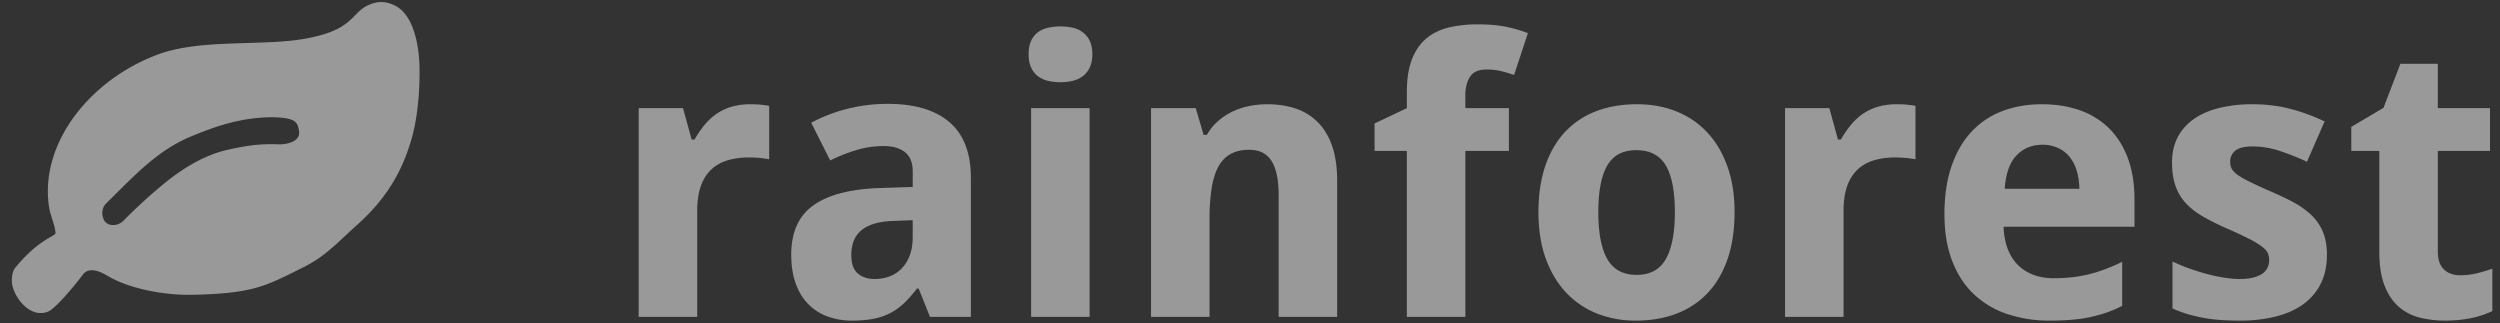 <svg xmlns="http://www.w3.org/2000/svg" width="147" height="19" viewBox="0 0 147 19">
    <rect x="0" y="0" width="147" height="19" fill="#333333" stroke="none"/>
    <g fill="#FFF" fill-rule="nonzero" opacity=".5">
        <path d="M44.134 6.13c.09 0 .189.002.298.006.11.003.214.01.316.022.103.01.196.023.282.032.087.011.152.024.197.038v3.14a2.517 2.517 0 0 0-.248-.043 5.947 5.947 0 0 0-.958-.066c-.445 0-.853.055-1.225.164-.372.11-.692.287-.96.532a2.405 2.405 0 0 0-.619.967c-.146.399-.22.887-.22 1.464v6.246h-3.442V6.36h2.607l.507 1.846h.17c.18-.315.376-.6.586-.857.21-.256.447-.474.705-.654a3.14 3.14 0 0 1 .88-.417 3.929 3.929 0 0 1 1.124-.148M53.668 12.947l-1.14.044c-.46.015-.846.073-1.162.175-.316.103-.57.24-.761.412-.193.17-.33.377-.418.615a2.3 2.3 0 0 0-.13.795c0 .513.128.877.383 1.093.255.215.591.324 1.004.324.316 0 .611-.054.88-.16.27-.106.507-.263.706-.472.2-.209.357-.465.467-.77.114-.302.17-.651.17-1.047v-1.01zm1.016 5.685l-.667-1.668h-.101a6.9 6.9 0 0 1-.747.85 3.533 3.533 0 0 1-.81.588 3.666 3.666 0 0 1-.986.34c-.366.073-.79.11-1.271.11-.512 0-.985-.08-1.422-.237a3.035 3.035 0 0 1-1.134-.714c-.32-.317-.57-.72-.749-1.207-.182-.486-.272-1.062-.272-1.728 0-1.302.43-2.263 1.286-2.881.859-.618 2.14-.96 3.848-1.027l2.009-.065v-.923c0-.505-.151-.877-.452-1.12-.302-.24-.722-.362-1.264-.362-.541 0-1.07.077-1.585.232a9.936 9.936 0 0 0-1.551.614l-1.117-2.217a9.15 9.15 0 0 1 2.098-.812 9.635 9.635 0 0 1 2.414-.297c1.572 0 2.778.359 3.616 1.075.84.72 1.26 1.809 1.26 3.273v8.176h-2.403zM64.07 18.632h-3.441V6.36h3.44v12.27zM60.482 3.188c0-.313.048-.575.147-.785.098-.208.232-.376.4-.504.17-.128.37-.218.598-.268.231-.051.472-.078.729-.078.255 0 .496.027.722.078.225.05.423.14.59.268.17.128.308.296.409.504.1.21.152.472.152.785 0 .308-.052.567-.152.78a1.35 1.35 0 0 1-.408.51c-.168.129-.366.22-.591.275a3.027 3.027 0 0 1-.722.081c-.257 0-.498-.026-.729-.08a1.599 1.599 0 0 1-.598-.276 1.325 1.325 0 0 1-.4-.51c-.099-.213-.147-.472-.147-.78zM78.625 18.632h-3.44v-7.167c0-.886-.139-1.55-.413-1.992-.275-.442-.713-.665-1.315-.665-.451 0-.827.088-1.129.264-.3.176-.54.435-.715.78-.177.344-.303.767-.378 1.272a11.828 11.828 0 0 0-.114 1.734v5.774h-3.44V6.36h2.628l.462 1.57h.193c.18-.314.401-.585.66-.812.26-.226.544-.413.851-.56a4.36 4.36 0 0 1 .982-.324 5.47 5.47 0 0 1 1.062-.104c.615 0 1.176.087 1.68.258a3.26 3.26 0 0 1 1.297.808c.362.365.64.832.836 1.398.196.567.293 1.247.293 2.038v8zM88.723 8.873h-2.56v9.76h-3.441v-9.76h-1.897V7.26l1.897-.9v-.9c0-.783.095-1.432.292-1.948.196-.517.474-.926.836-1.235.36-.307.796-.524 1.308-.653a7.169 7.169 0 0 1 1.726-.191c.692 0 1.275.053 1.75.159a8.02 8.02 0 0 1 1.207.356l-.813 2.46a8.755 8.755 0 0 0-.734-.22 3.593 3.593 0 0 0-.902-.1c-.451 0-.768.141-.953.423-.185.282-.277.643-.277 1.082v.767h2.561v2.513zM93.981 12.475c0 1.22.177 2.142.53 2.76.355.619.929.928 1.727.928.79 0 1.36-.31 1.714-.933.354-.622.53-1.541.53-2.755 0-1.223-.176-2.135-.53-2.74-.353-.603-.932-.905-1.736-.905-.79 0-1.362.302-1.71.905-.35.605-.525 1.517-.525 2.74m8.011 0c0 1.025-.133 1.931-.4 2.722-.268.79-.651 1.457-1.15 1.997-.501.542-1.11.954-1.83 1.236-.718.28-1.525.422-2.42.422a6.159 6.159 0 0 1-2.303-.422 5.017 5.017 0 0 1-1.809-1.236c-.507-.54-.906-1.208-1.191-1.997-.286-.79-.428-1.697-.428-2.722 0-1.018.133-1.922.4-2.712.268-.79.65-1.453 1.151-1.991a4.833 4.833 0 0 1 1.823-1.225c.714-.278 1.523-.417 2.425-.417.836 0 1.602.139 2.301.417.7.278 1.304.686 1.81 1.225.51.538.906 1.2 1.192 1.991.287.79.43 1.694.43 2.712M111.537 6.13c.092 0 .19.002.3.006.109.003.214.01.314.022.104.01.197.023.283.032.087.011.153.024.196.038v3.14a2.617 2.617 0 0 0-.246-.043 5.908 5.908 0 0 0-.678-.06 7.181 7.181 0 0 0-.282-.006c-.443 0-.851.055-1.223.164-.374.11-.693.287-.96.532a2.435 2.435 0 0 0-.62.967c-.147.399-.22.887-.22 1.464v6.246h-3.441V6.36h2.605l.508 1.846h.17c.182-.315.376-.6.587-.857.21-.256.445-.474.705-.654.26-.179.552-.318.88-.417a3.918 3.918 0 0 1 1.122-.148M120.09 8.512c-.61 0-1.115.208-1.518.625-.402.418-.634 1.073-.694 1.966h4.39a4.034 4.034 0 0 0-.148-1.033 2.384 2.384 0 0 0-.405-.817 1.886 1.886 0 0 0-.68-.543 2.127 2.127 0 0 0-.945-.198m.438 10.34a7.776 7.776 0 0 1-2.493-.384 5.298 5.298 0 0 1-1.961-1.159c-.55-.515-.976-1.166-1.28-1.953-.307-.786-.46-1.71-.46-2.772 0-1.075.142-2.016.419-2.82.279-.806.667-1.477 1.169-2.015a4.755 4.755 0 0 1 1.804-1.213c.703-.27 1.484-.406 2.342-.406.835 0 1.59.123 2.261.368a4.596 4.596 0 0 1 1.716 1.08c.47.477.832 1.06 1.084 1.752.25.692.379 1.483.379 2.376v1.625h-7.697c.015.468.092.891.23 1.267.14.378.336.696.586.955.254.26.558.46.917.597.355.14.763.21 1.222.21.385 0 .748-.02 1.09-.06a7.872 7.872 0 0 0 1.956-.483c.316-.12.64-.261.972-.422v2.59a7.484 7.484 0 0 1-.908.39 8.225 8.225 0 0 1-2.06.427c-.392.033-.82.05-1.288.05M136.823 14.988c0 .644-.12 1.206-.362 1.69-.24.483-.584.886-1.028 1.209-.442.322-.98.563-1.612.723a8.605 8.605 0 0 1-2.123.242c-.413 0-.796-.013-1.15-.039a8.9 8.9 0 0 1-1.916-.345 7.673 7.673 0 0 1-.89-.33v-2.765c.315.154.646.292.998.417.349.124.695.232 1.043.323.345.093.68.163 1.01.215.326.05.629.077.905.077.312 0 .575-.028.791-.084.217-.055.399-.132.538-.23a.908.908 0 0 0 .304-.351 1.092 1.092 0 0 0 .022-.845c-.049-.12-.16-.248-.333-.383a4.846 4.846 0 0 0-.762-.462 27.382 27.382 0 0 0-1.346-.631 13.36 13.36 0 0 1-1.43-.72 4.138 4.138 0 0 1-.993-.794 2.888 2.888 0 0 1-.58-1.006c-.13-.376-.193-.825-.193-1.344 0-.572.112-1.07.34-1.498.225-.428.545-.785.959-1.07.412-.286.913-.5 1.495-.643a8.189 8.189 0 0 1 1.946-.214c.752 0 1.468.084 2.144.253.677.169 1.373.42 2.087.757L135.65 9.51a15.408 15.408 0 0 0-1.636-.648 5.057 5.057 0 0 0-1.558-.252c-.465 0-.804.08-1.01.241a.793.793 0 0 0-.311.66c0 .145.027.275.078.388.054.114.16.231.316.352.161.12.38.252.667.395.286.142.658.317 1.117.521.535.227 1.016.452 1.446.675.428.224.795.479 1.104.763.309.284.546.618.712.999.163.38.248.842.248 1.383M144.652 16.184c.337 0 .66-.036.964-.109.305-.073.618-.165.934-.276v2.492a5.356 5.356 0 0 1-1.202.403c-.48.104-.999.157-1.566.157a6.049 6.049 0 0 1-1.532-.185 2.903 2.903 0 0 1-1.23-.654c-.347-.311-.62-.728-.819-1.251-.199-.523-.297-1.18-.297-1.97V8.873h-1.648V7.46l1.894-1.12.994-2.59h2.2v2.61h3.068v2.514h-3.068v5.918c0 .476.121.827.361 1.053.24.228.556.34.947.34M16.075 6.893c-1.87 0-3.344.51-4.839 1.129-2.055.844-3.478 2.46-5 3.945-.217.213-.311.607-.113.986.188.352.784.392 1.153.01a29.262 29.262 0 0 1 2.21-2.033c1.111-.936 2.452-1.8 3.903-2.123 1.05-.236 1.88-.364 2.957-.321.622.024 1.312-.21 1.24-.745-.075-.556-.181-.805-1.51-.848m8.095 1.37c-.599 2.01-1.56 3.513-3.178 4.964-1.107.99-1.844 1.84-3.151 2.488-2.246 1.114-2.92 1.545-6.583 1.62-1.495.03-3.62-.325-4.945-1.121-.36-.217-1.07-.563-1.434-.076-.512.685-1.643 2.036-2.075 2.194-1.153.424-2.096-1.052-2.106-1.778-.01-.643.174-.78.32-.955 1.323-1.571 2.265-1.709 2.247-1.902-.055-.582-.322-.984-.41-1.72-.435-3.688 2.52-7.334 6.45-8.781 2.501-.92 6.066-.472 8.587-.912 2.864-.5 2.73-1.463 3.688-1.944.41-.207.96-.365 1.665 0 1.108.572 1.413 2.446 1.422 3.714.002.324.038 2.416-.497 4.21"/>
    </g>
</svg>
